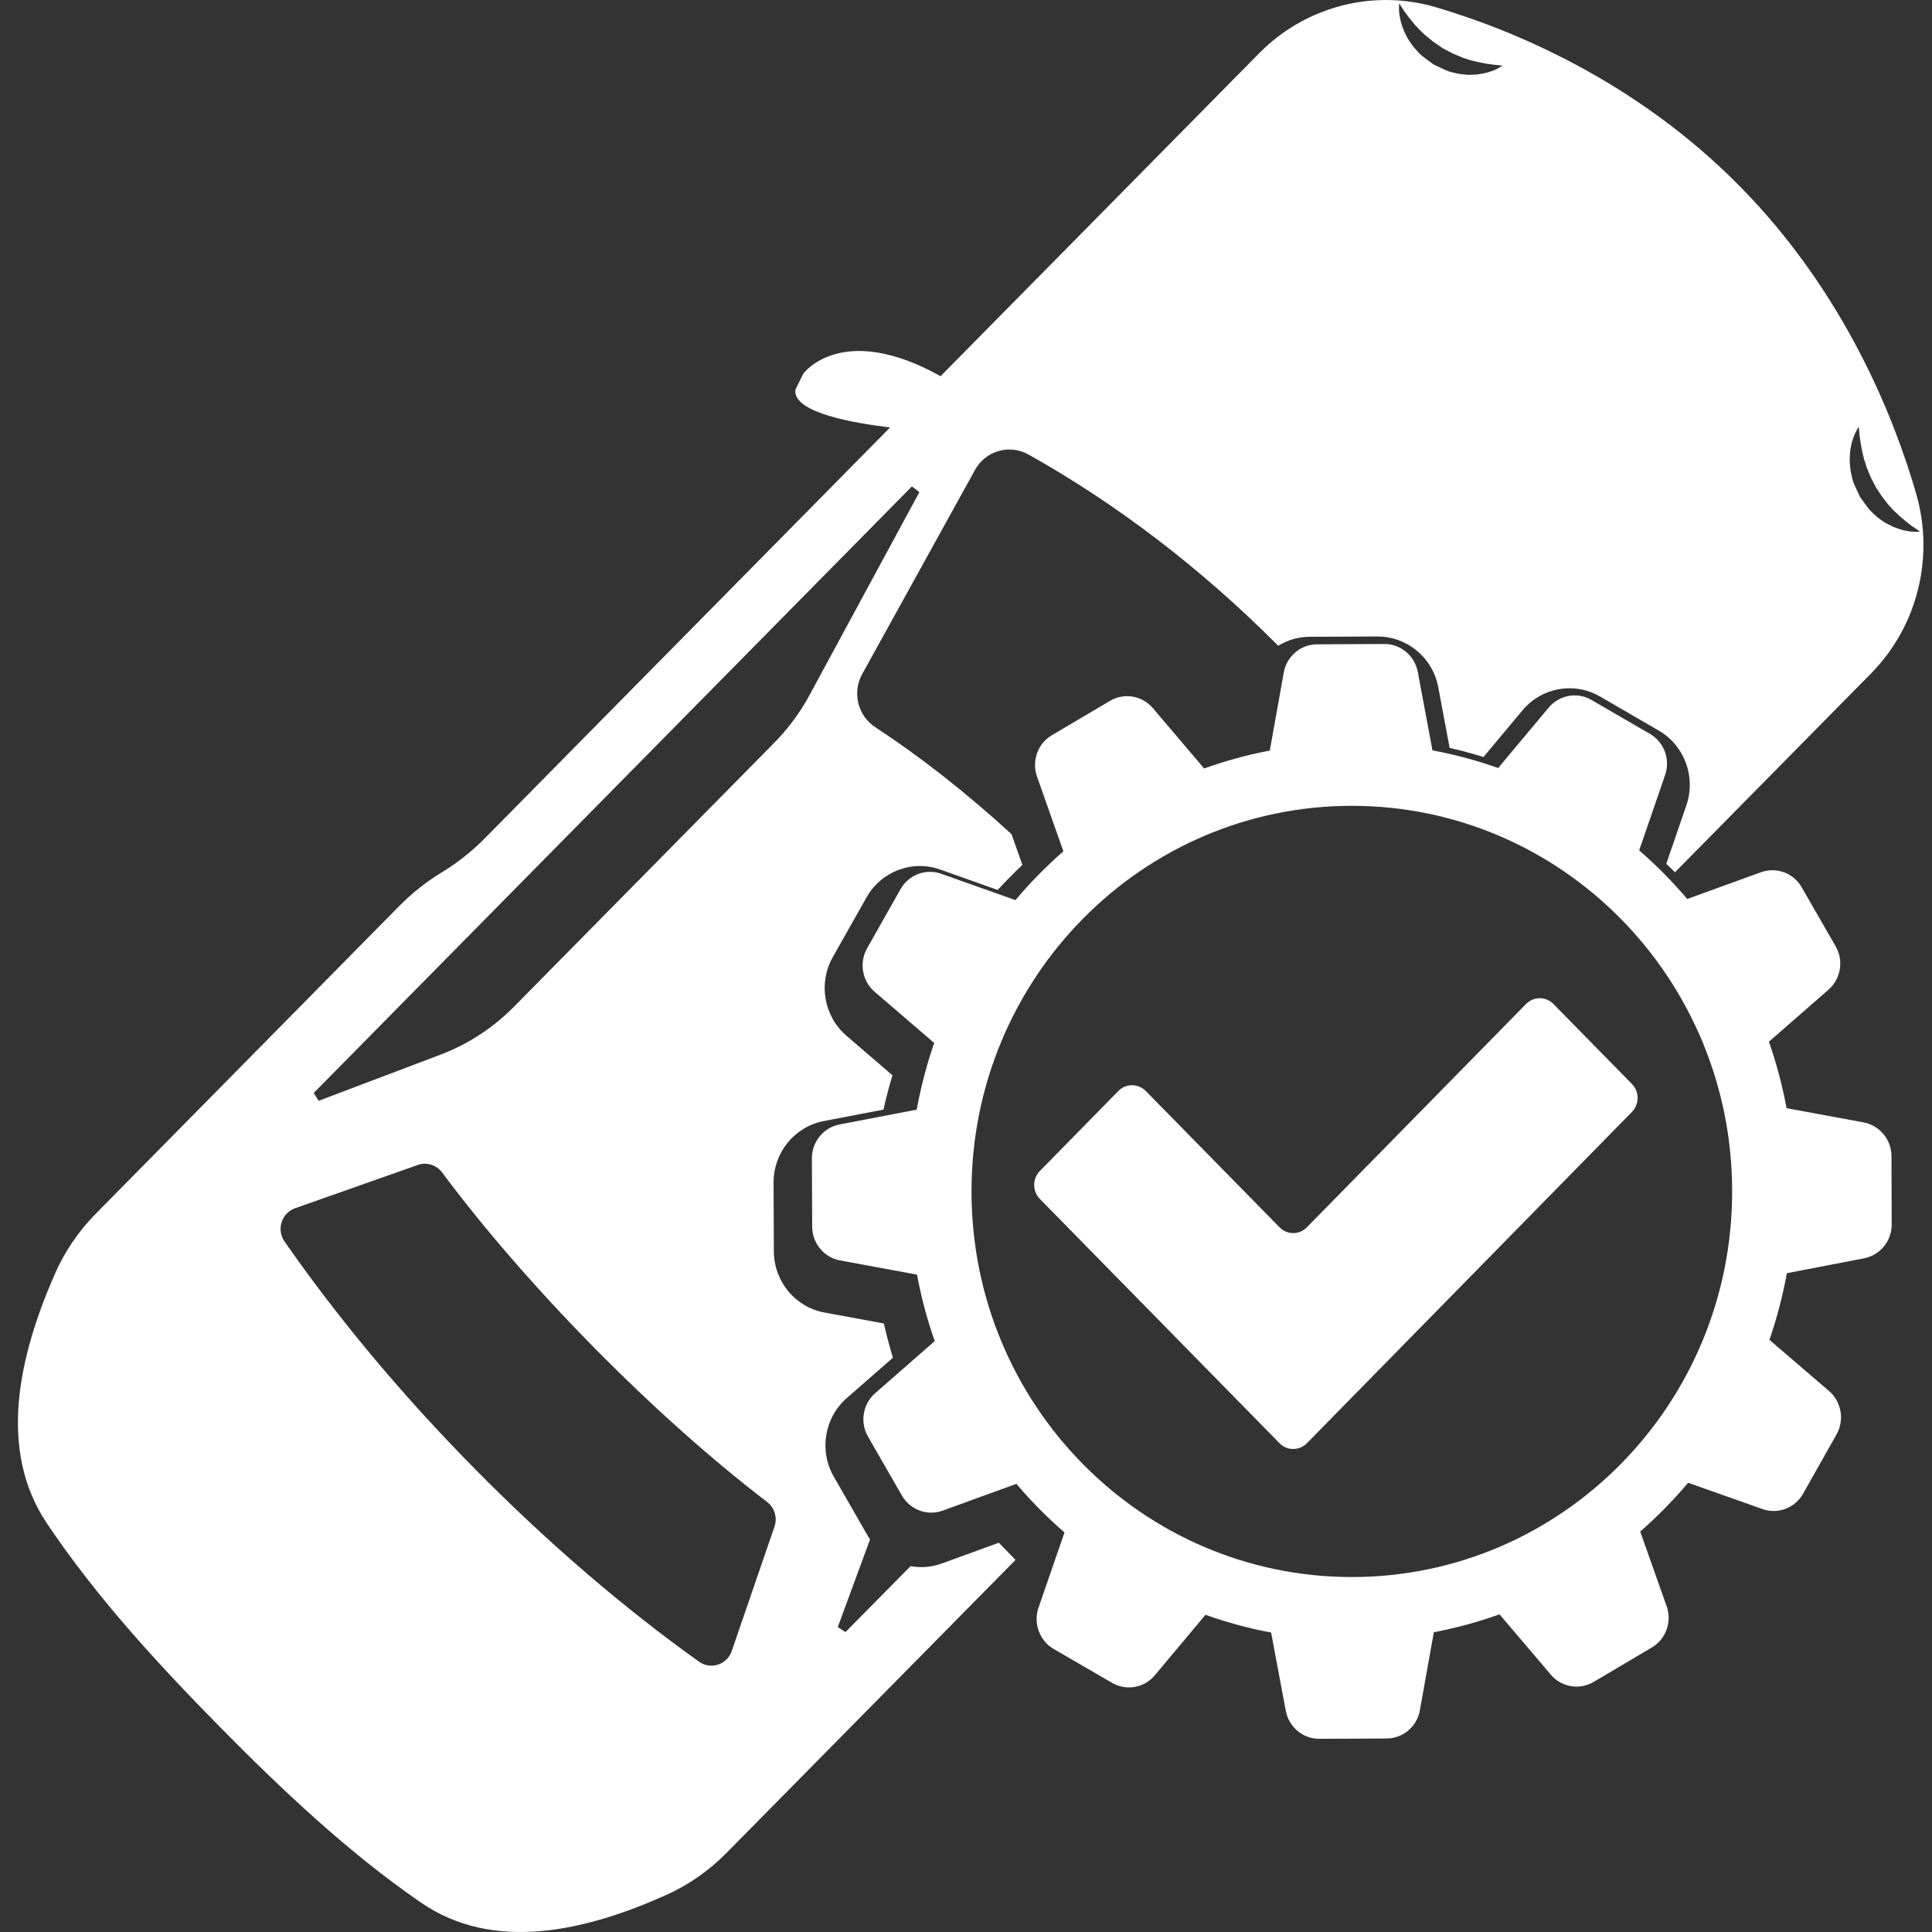 <?xml version="1.0" encoding="UTF-8"?>
<svg width="73px" height="73px" viewBox="0 0 73 73" version="1.1" xmlns="http://www.w3.org/2000/svg" xmlns:xlink="http://www.w3.org/1999/xlink">
    <rect x="0" y="0" width="73" height="73" fill="#333333" stroke="none"/>
    <title>icon-1</title>
    <g id="UI" stroke="none" stroke-width="1" fill="none" fill-rule="evenodd">
        <g id="icon-1" transform="translate(0.677, 0)" fill="#FFFFFF">
            <path d="M50.401,59.588 C42.464,59.588 36.031,53.063 36.031,45.018 C36.031,36.97 42.464,30.448 50.401,30.448 C58.336,30.448 64.772,36.97 64.772,45.018 C64.772,53.063 58.336,59.588 50.401,59.588 Z M70.792,43.683 C70.789,43.056 70.344,42.523 69.737,42.409 L66.828,41.872 C66.671,41.02 66.446,40.178 66.162,39.36 L68.412,37.395 C68.879,36.984 68.994,36.297 68.682,35.755 L67.399,33.525 C67.09,32.986 66.443,32.746 65.861,32.957 L63.076,33.967 C62.516,33.311 61.909,32.695 61.259,32.13 L62.238,29.284 C62.443,28.694 62.201,28.041 61.667,27.73 L59.456,26.447 C58.919,26.136 58.241,26.258 57.841,26.735 L55.931,29.019 C55.124,28.731 54.292,28.509 53.448,28.352 L52.894,25.391 C52.778,24.778 52.249,24.333 51.636,24.333 L51.631,24.333 L49.085,24.345 C48.469,24.348 47.94,24.795 47.83,25.411 L47.302,28.36 C46.458,28.52 45.628,28.748 44.821,29.036 L42.883,26.757 C42.478,26.281 41.8,26.167 41.265,26.481 L39.066,27.781 C38.534,28.095 38.298,28.754 38.506,29.341 L39.502,32.167 C38.855,32.732 38.25,33.348 37.69,34.01 L34.883,33.014 C34.301,32.809 33.657,33.052 33.35,33.596 L32.084,35.835 C31.781,36.38 31.899,37.067 32.368,37.472 L34.621,39.408 C34.337,40.23 34.118,41.071 33.96,41.927 L31.044,42.488 C30.436,42.605 29.997,43.144 30,43.772 L30.011,46.35 C30.014,46.977 30.456,47.513 31.063,47.625 L33.972,48.161 C34.129,49.014 34.354,49.855 34.641,50.673 L32.391,52.641 C31.924,53.049 31.809,53.736 32.118,54.278 L33.401,56.508 C33.713,57.05 34.36,57.29 34.939,57.079 L37.727,56.066 C38.284,56.725 38.891,57.338 39.544,57.903 L38.562,60.749 C38.36,61.339 38.602,61.995 39.136,62.306 L41.344,63.587 C41.881,63.898 42.559,63.778 42.959,63.299 L44.871,61.014 C45.679,61.302 46.508,61.528 47.352,61.685 L47.906,64.642 C48.022,65.255 48.551,65.7 49.167,65.7 L49.172,65.7 L51.715,65.689 C52.334,65.686 52.863,65.238 52.972,64.622 L53.501,61.673 C54.345,61.513 55.172,61.288 55.982,60.997 L57.92,63.276 C58.322,63.752 59.003,63.866 59.535,63.553 L61.734,62.252 C62.269,61.938 62.505,61.282 62.297,60.692 L61.298,57.869 C61.948,57.301 62.553,56.685 63.11,56.026 L65.917,57.019 C66.502,57.227 67.146,56.982 67.453,56.437 L68.716,54.198 C69.022,53.656 68.904,52.966 68.434,52.561 L66.181,50.625 C66.463,49.804 66.682,48.962 66.84,48.107 L69.756,47.545 C70.364,47.428 70.803,46.889 70.8,46.264 L70.792,43.683 L70.792,43.683 Z" id="Fill-1768"></path>
            <path d="M28.586,57.683 L26.973,62.381 C26.795,62.901 26.177,63.102 25.735,62.786 C22.937,60.789 20.058,58.332 17.263,55.499 C14.466,52.665 12.045,49.743 10.073,46.909 C9.761,46.461 9.962,45.834 10.472,45.653 L15.109,44.018 C15.441,43.9 15.812,44.013 16.025,44.297 C17.552,46.349 19.516,48.63 21.775,50.924 C24.034,53.214 26.285,55.203 28.311,56.754 C28.592,56.97 28.702,57.343 28.586,57.683 Z M11.178,41.297 L33.779,18.379 L34.062,18.595 L29.896,26.291 C29.544,26.937 29.105,27.529 28.592,28.052 L18.729,38.053 C17.949,38.84 17.014,39.449 15.985,39.843 L11.365,41.593 L11.178,41.297 Z M52.184,0.192 L52.187,0.132 L52.224,0.18 L52.317,0.321 L52.383,0.422 L52.462,0.528 L52.55,0.649 L52.655,0.775 L52.762,0.913 L52.89,1.048 L52.955,1.12 L53.026,1.189 L53.171,1.327 L53.491,1.586 L53.839,1.824 L54.214,2.02 L54.593,2.181 L54.78,2.241 L54.874,2.273 L54.968,2.295 L55.146,2.341 L55.316,2.373 L55.478,2.405 L55.625,2.425 L55.758,2.445 L55.872,2.454 L56.039,2.474 L56.098,2.482 L56.047,2.511 L55.9,2.594 L55.789,2.649 L55.653,2.698 L55.498,2.747 L55.319,2.784 L55.121,2.816 L54.908,2.824 L54.795,2.827 L54.678,2.816 L54.44,2.79 L54.199,2.735 L54.078,2.701 L53.956,2.655 L53.485,2.433 L53.066,2.12 L52.969,2.034 L52.881,1.942 L52.717,1.752 L52.578,1.554 L52.516,1.456 L52.462,1.356 L52.368,1.16 L52.298,0.971 L52.247,0.793 L52.213,0.626 L52.19,0.482 L52.184,0.362 L52.184,0.192 Z M69.215,17.331 L69.224,17.112 L69.252,16.914 L69.289,16.733 L69.34,16.572 L69.388,16.437 L69.442,16.325 L69.521,16.175 L69.553,16.124 L69.561,16.184 L69.578,16.351 L69.587,16.468 L69.609,16.603 L69.629,16.753 L69.658,16.917 L69.692,17.089 L69.737,17.27 L69.76,17.365 L69.791,17.457 L69.85,17.649 L70.009,18.035 L70.202,18.411 L70.437,18.767 L70.692,19.092 L70.828,19.239 L70.896,19.31 L70.967,19.374 L71.1,19.503 L71.236,19.615 L71.361,19.721 L71.477,19.808 L71.585,19.891 L71.684,19.957 L71.823,20.052 L71.871,20.089 L71.812,20.092 L71.641,20.092 L71.525,20.086 L71.384,20.063 L71.219,20.029 L71.043,19.974 L70.854,19.905 L70.664,19.808 L70.564,19.756 L70.468,19.693 L70.27,19.552 L70.085,19.385 L69.995,19.296 L69.91,19.198 L69.601,18.773 L69.38,18.293 L69.337,18.173 L69.303,18.049 L69.249,17.805 L69.221,17.56 L69.213,17.445 L69.215,17.331 Z M37.063,58.292 L34.909,59.076 C34.518,59.217 34.113,59.246 33.728,59.177 L31.27,61.668 L30.978,61.479 L32.197,58.168 L32.118,58.042 L30.828,55.797 C30.264,54.815 30.471,53.565 31.318,52.826 L33.061,51.303 C32.931,50.875 32.818,50.444 32.719,50.007 L30.471,49.593 C29.371,49.389 28.569,48.421 28.563,47.286 L28.552,44.685 C28.549,43.55 29.343,42.573 30.443,42.36 L32.704,41.926 C32.801,41.489 32.917,41.056 33.044,40.63 L31.304,39.133 C30.451,38.397 30.233,37.15 30.788,36.167 L32.064,33.909 C32.619,32.923 33.79,32.48 34.844,32.854 L37.021,33.627 C37.321,33.299 37.633,32.983 37.953,32.679 L37.542,31.518 C35.816,29.937 34.073,28.575 32.395,27.477 C31.735,27.046 31.517,26.17 31.899,25.474 L36.165,17.753 C36.565,17.029 37.469,16.773 38.186,17.175 C41.448,19 44.659,21.423 47.621,24.4 C47.973,24.184 48.378,24.061 48.811,24.061 L51.374,24.049 C52.499,24.049 53.46,24.857 53.667,25.966 L54.097,28.259 C54.525,28.357 54.953,28.472 55.376,28.604 L56.852,26.837 C57.575,25.972 58.808,25.753 59.777,26.316 L62.002,27.607 C62.974,28.173 63.411,29.36 63.042,30.429 L62.283,32.639 L62.612,32.958 L70.015,25.451 C70.675,24.782 71.194,23.98 71.534,23.098 C72.075,21.69 72.149,20.141 71.735,18.69 C70.927,15.874 69.068,11.1 65.06,7.037 C61.053,2.971 56.345,1.089 53.567,0.27 C52.136,-0.15 50.606,-0.078 49.22,0.474 C48.349,0.818 47.559,1.344 46.898,2.014 L34.861,14.215 L34.714,14.132 C34.147,13.833 32.242,12.833 30.61,13.471 C30.009,13.704 29.731,14.049 29.672,14.126 L29.374,14.73 C29.275,15.615 31.693,15.997 32.954,16.152 L17.64,31.676 C17.156,32.167 16.611,32.598 16.022,32.958 C15.435,33.314 14.891,33.745 14.406,34.236 L2.939,45.863 C2.281,46.53 1.754,47.311 1.38,48.171 C0.037,51.251 -0.771,54.772 1.094,57.559 C2.97,60.358 5.334,62.921 7.638,65.258 C9.942,67.594 12.468,69.99 15.231,71.89 C17.98,73.781 21.452,72.965 24.491,71.603 C25.338,71.223 26.109,70.686 26.764,70.022 L37.695,58.941 L37.063,58.292 L37.063,58.292 Z" id="Fill-1769"></path>
            <path d="M47.669,54.531 L38.615,45.303 C38.328,45.011 38.328,44.536 38.615,44.244 L41.578,41.224 C41.864,40.932 42.33,40.932 42.617,41.224 L47.669,46.371 C47.955,46.666 48.418,46.666 48.705,46.371 L56.983,37.936 C57.27,37.644 57.733,37.644 58.02,37.936 L60.985,40.958 C61.272,41.25 61.272,41.722 60.985,42.014 L48.705,54.531 C48.418,54.823 47.955,54.823 47.669,54.531" id="Fill-1770"></path>
        </g>
    </g>
</svg>